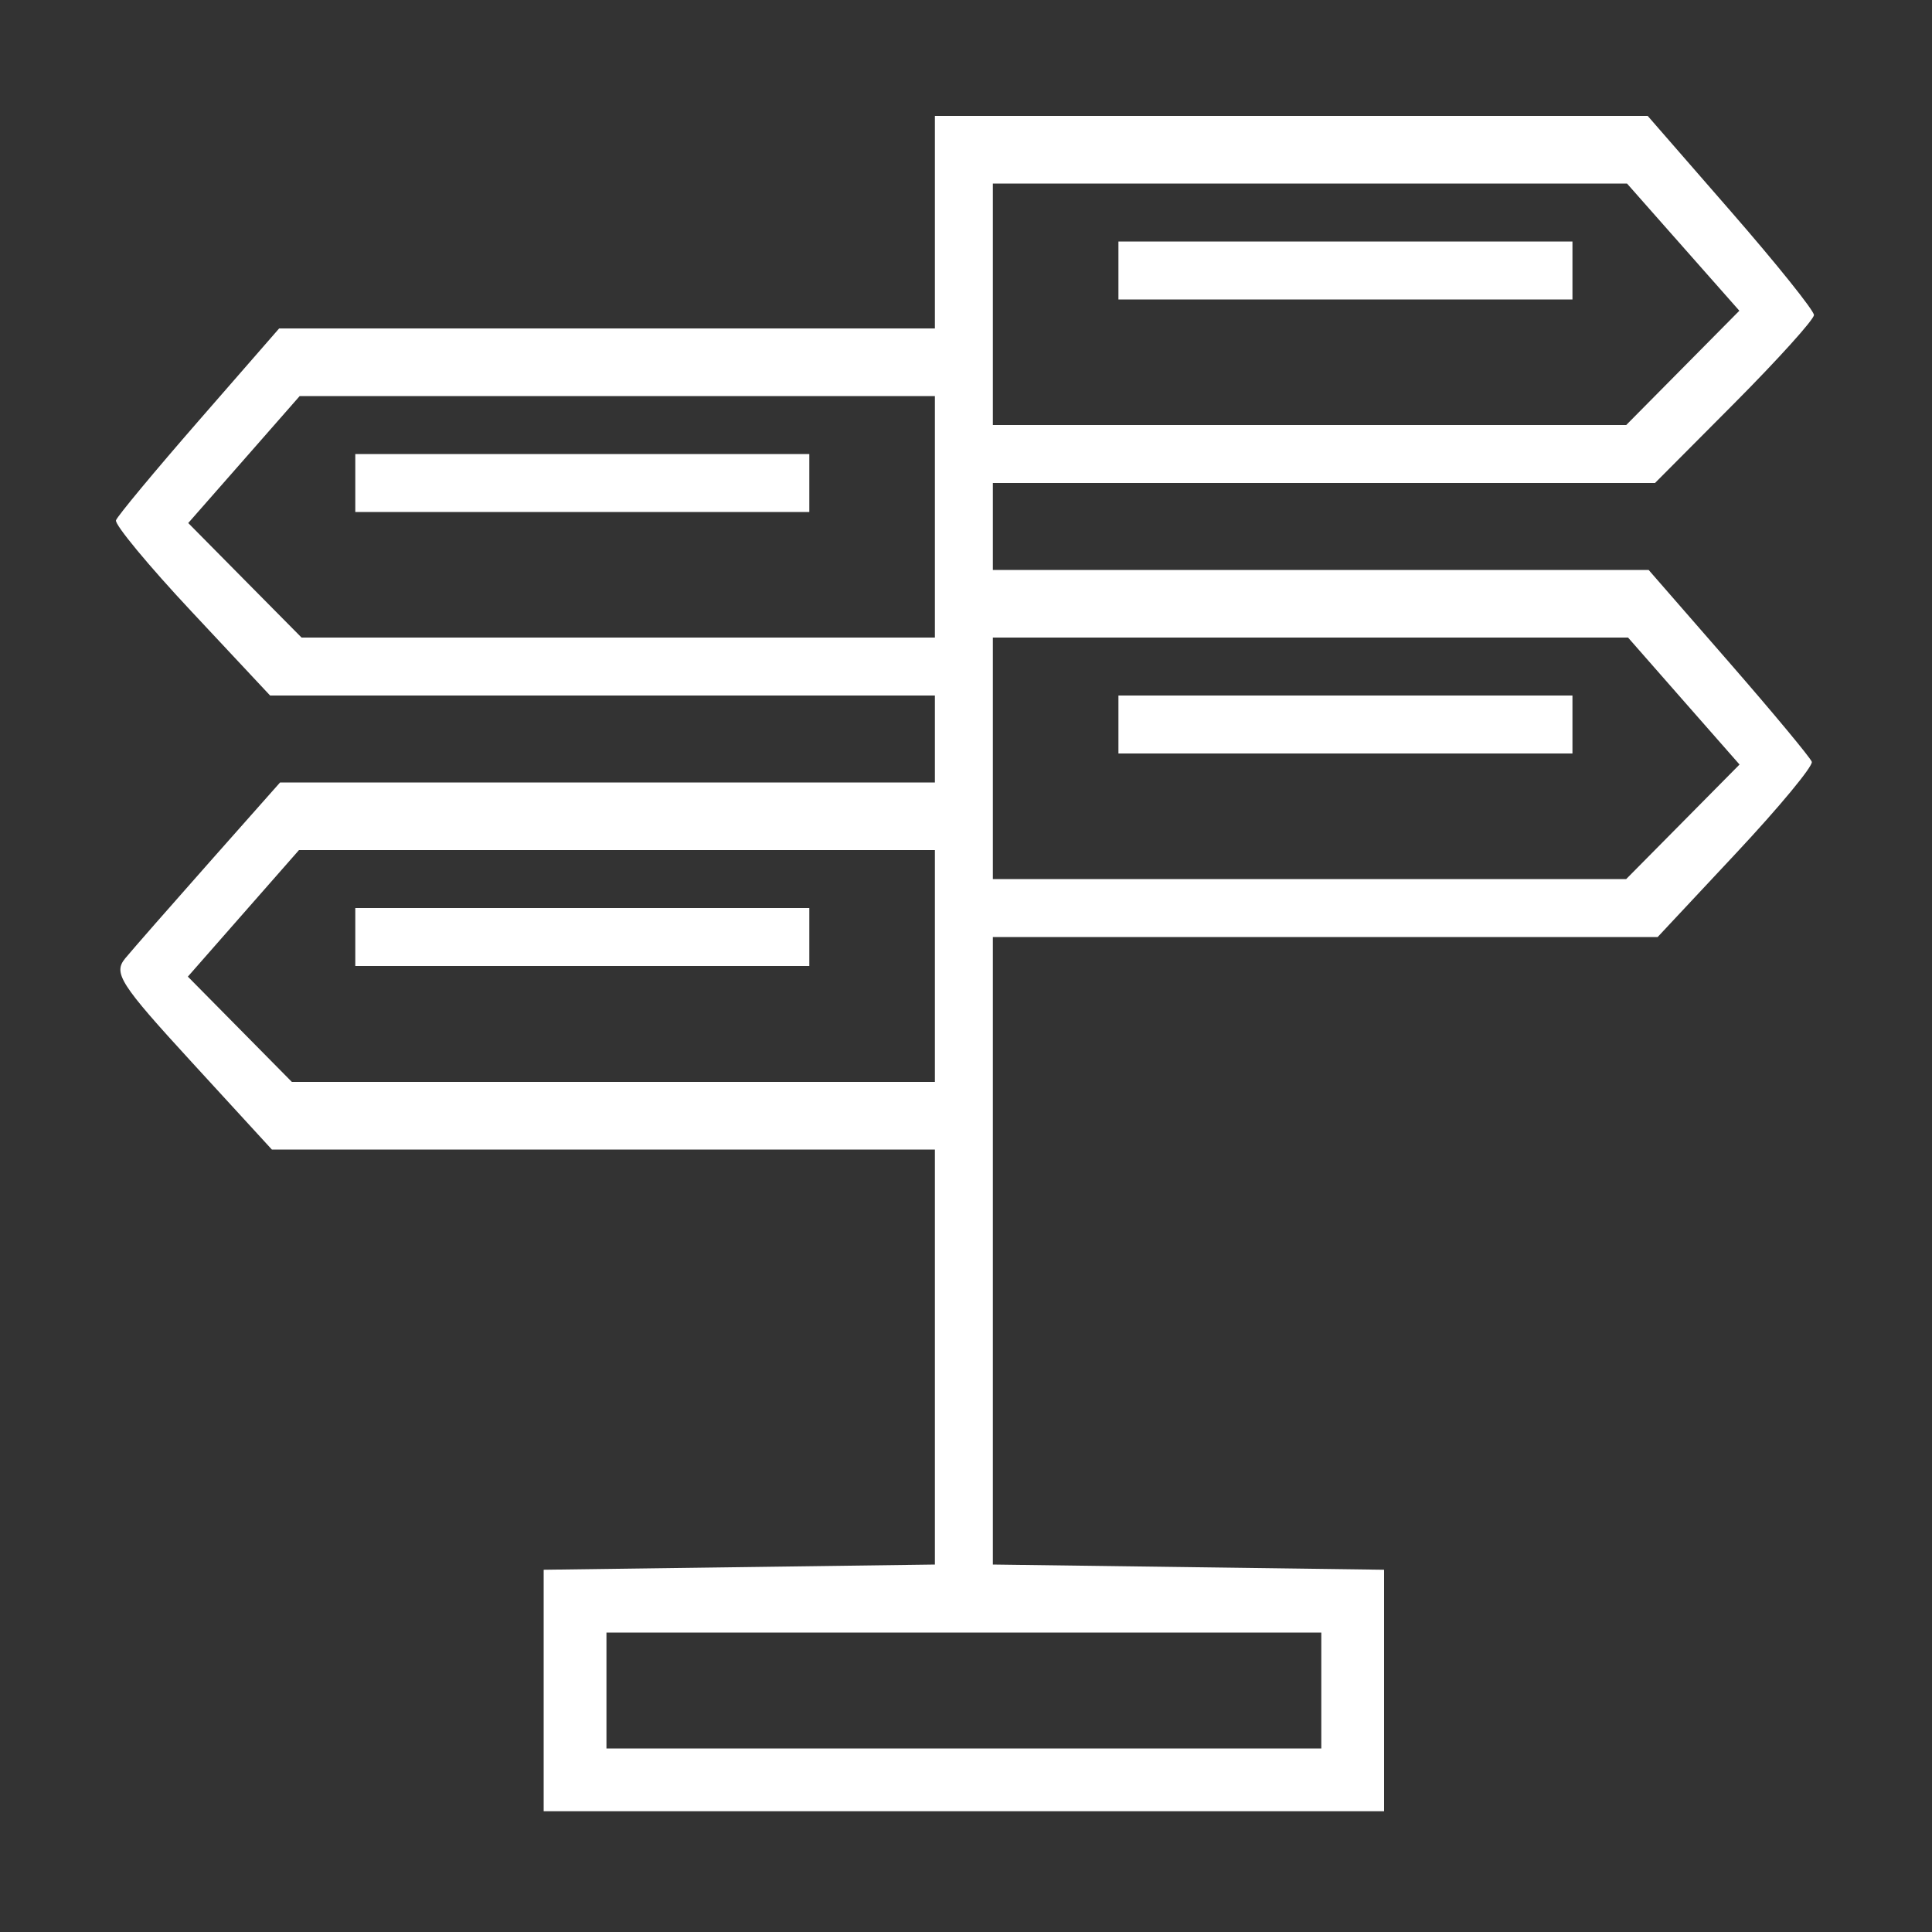 <?xml version="1.0" encoding="UTF-8"?> <svg xmlns="http://www.w3.org/2000/svg" width="60" height="60" viewBox="0 0 60 60" fill="none"><rect x="0" y="0" width="60" height="60" fill="#333333" stroke="none"/> <path fill-rule="evenodd" clip-rule="evenodd" d="M29.034 6.9V10.2H18.851H8.669L6.176 13.06C4.805 14.633 3.647 16.028 3.602 16.158C3.556 16.289 4.614 17.567 5.954 18.998L8.388 21.6H18.711H29.034V22.95V24.3H18.866H8.698L6.505 26.775C5.3 28.136 4.122 29.48 3.89 29.761C3.51 30.22 3.723 30.554 5.954 32.986L8.443 35.7H18.739H29.034V42.144V48.588L22.959 48.669L16.884 48.75V52.5V56.25H29.934H42.984V52.5V48.75L36.909 48.669L30.834 48.588V38.844V29.1H41.157H51.48L53.914 26.498C55.254 25.067 56.312 23.789 56.267 23.658C56.221 23.528 55.063 22.134 53.692 20.56L51.2 17.7H41.017H30.834V16.35V15H41.116H51.397L53.866 12.519C55.223 11.154 56.334 9.923 56.334 9.783C56.334 9.643 55.172 8.194 53.752 6.564L51.171 3.6H40.102H29.034V6.9ZM52.272 7.675L54.017 9.65L52.26 11.425L50.503 13.2H40.668H30.834V9.45V5.7H40.681H50.528L52.272 7.675ZM34.734 8.4V9.3H41.784H48.834V8.4V7.5H41.784H34.734V8.4ZM29.034 16.05V19.8H19.2H9.365L7.605 18.022L5.846 16.243L7.577 14.272L9.307 12.3H19.171H29.034V16.05ZM11.034 15V15.9H18.084H25.134V15V14.1H18.084H11.034V15ZM52.291 21.772L54.023 23.743L52.263 25.522L50.503 27.3H40.668H30.834V23.55V19.8H40.697H50.561L52.291 21.772ZM34.734 22.5V23.4H41.784H48.834V22.5V21.6H41.784H34.734V22.5ZM29.034 30V33.6H19.049H9.064L7.449 31.965L5.834 30.33L7.559 28.365L9.285 26.4H19.16H29.034V30ZM11.034 29.1V30H18.084H25.134V29.1V28.2H18.084H11.034V29.1ZM41.034 52.5V54.3H29.934H18.834V52.5V50.7H29.934H41.034V52.5Z" fill="white"></path> </svg> 